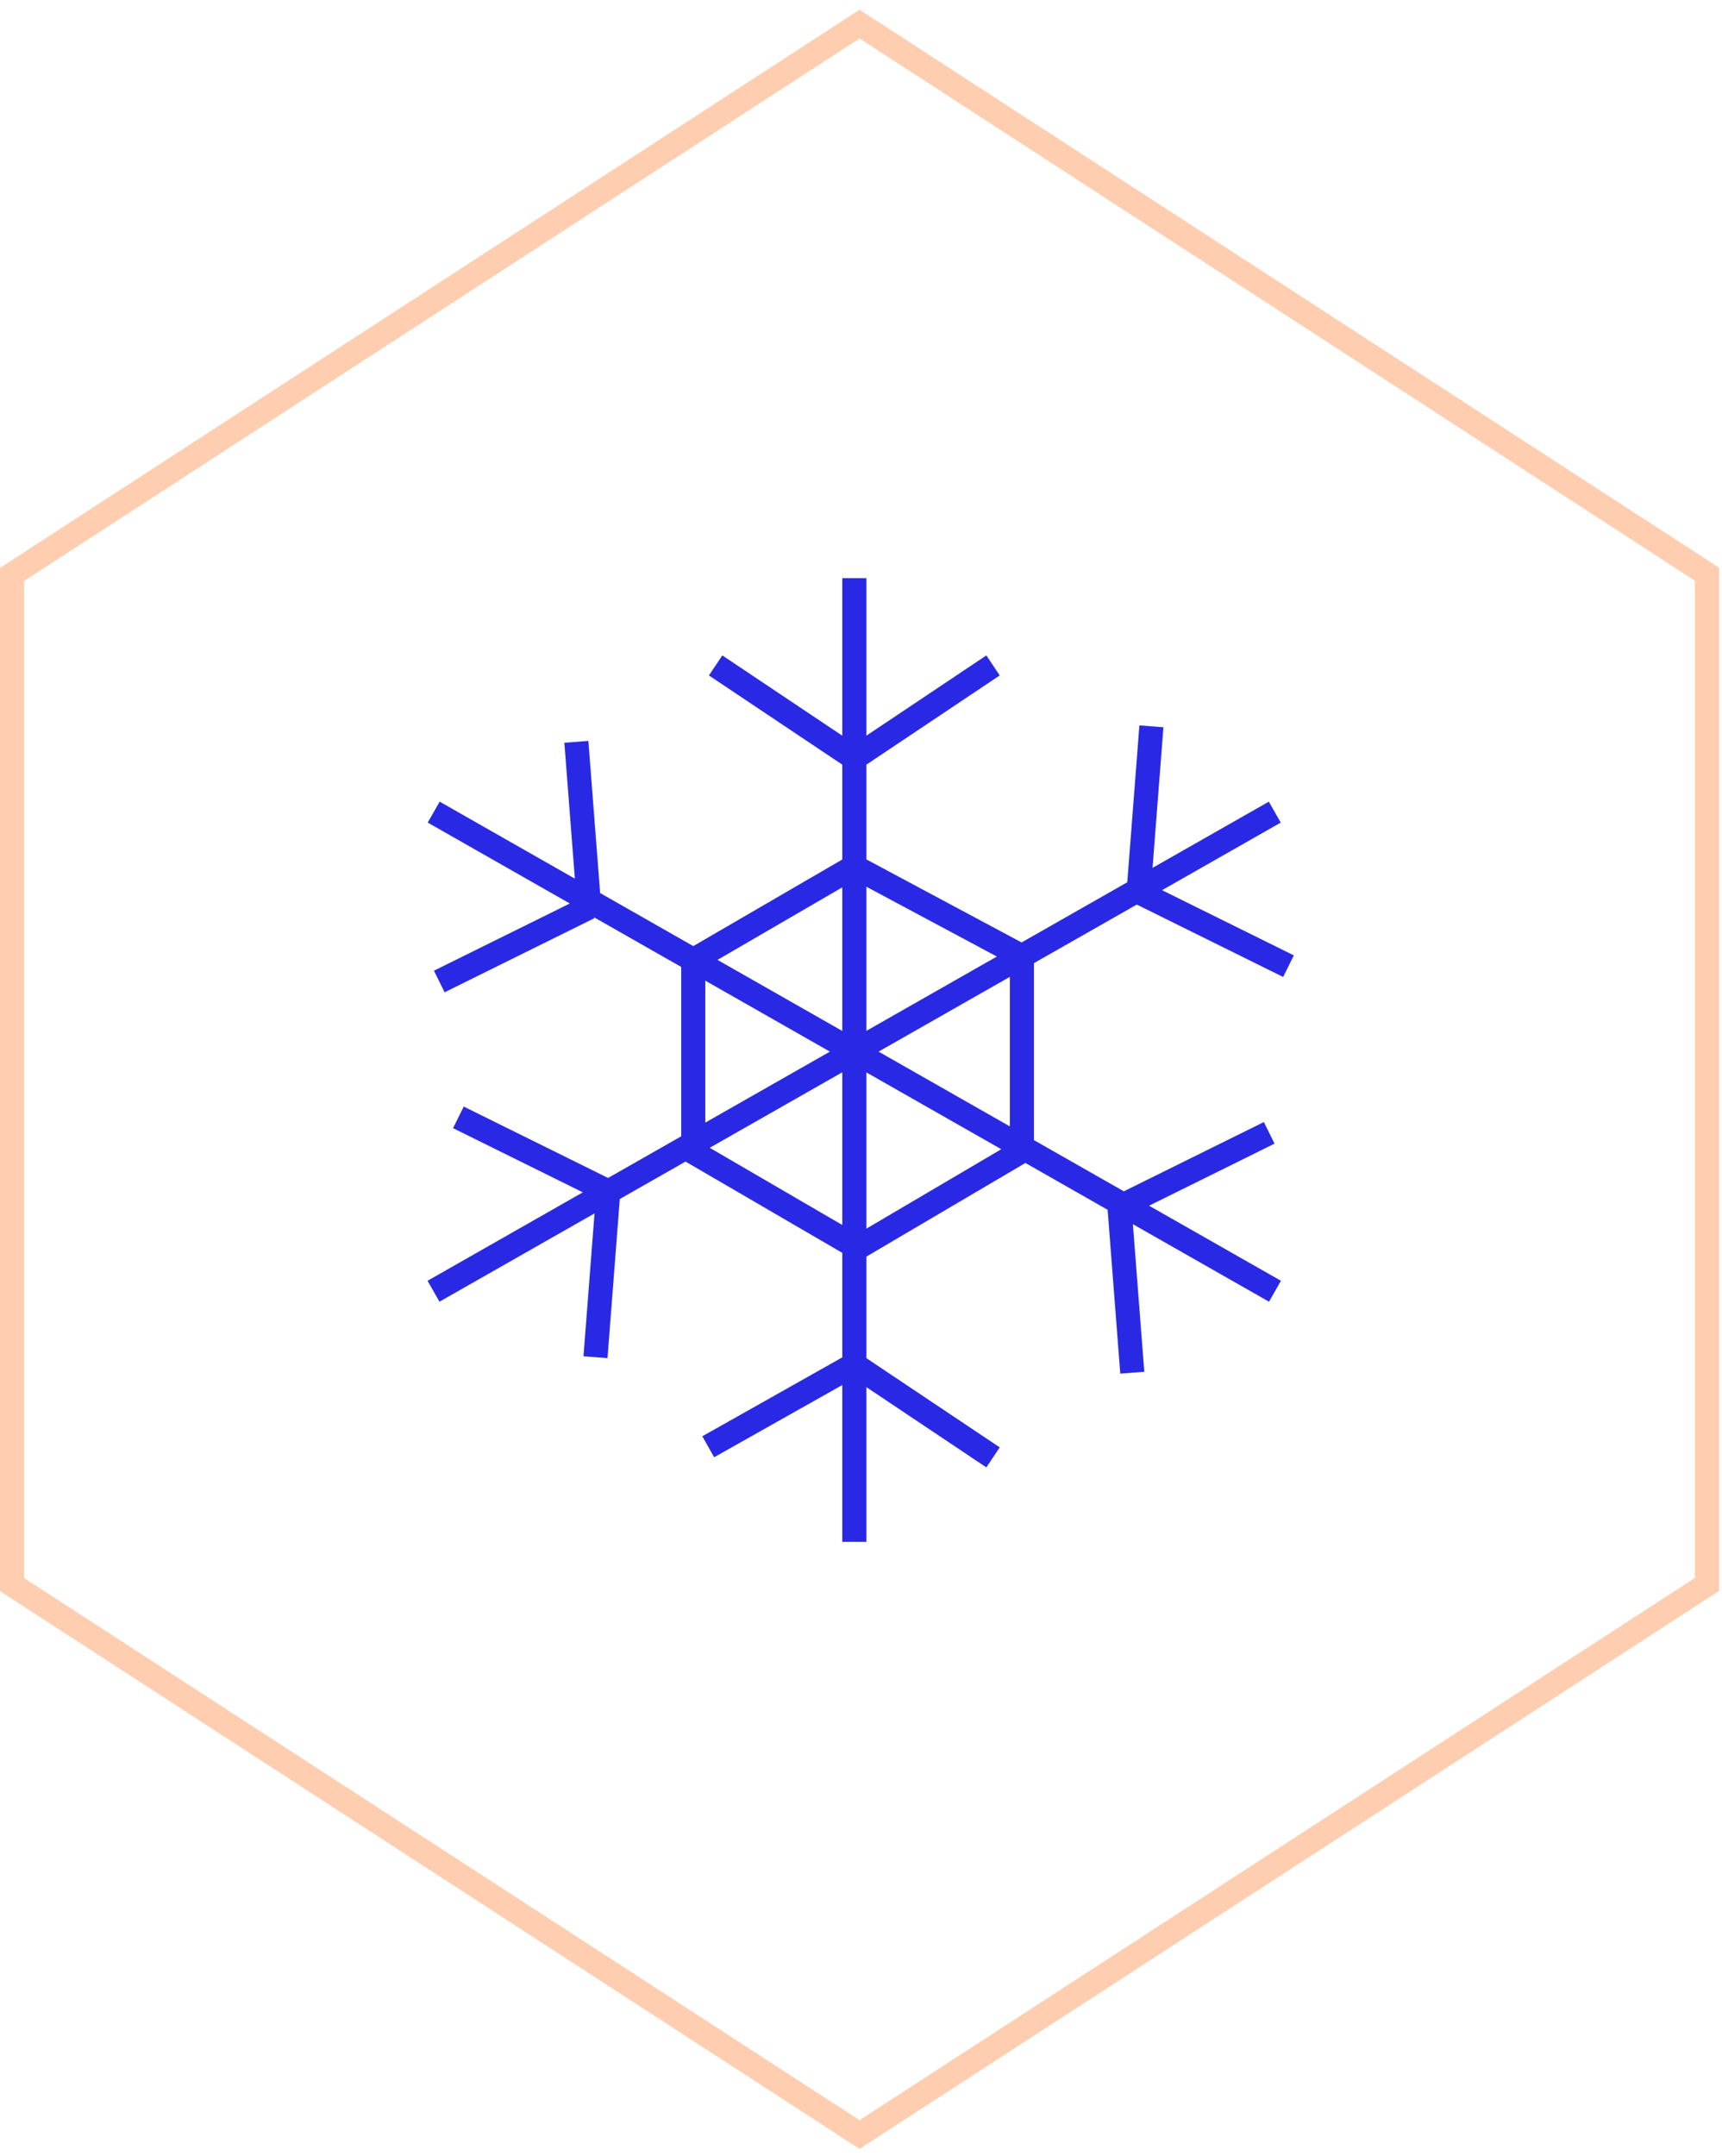 <svg width="143" height="179" viewBox="0 0 143 179" fill="none" xmlns="http://www.w3.org/2000/svg">
<path d="M141.758 131.541V47.687M1 47.687L71.379 2L141.758 47.672V131.526L71.379 177.197L1 131.541V47.687Z" stroke="#FFCEB0" stroke-width="2" stroke-miterlimit="10"/>
<path d="M70.946 128V48M105.877 107.192L36.015 67.417M36 107.192L105.862 67.417M59.427 55.24L70.946 62.944L82.465 55.24M82.465 120.984L70.946 113.28M58.813 120.102L70.946 113.266M36.479 81.478L48.912 75.33M47.863 61.583L48.927 75.345M105.397 94.043L92.965 100.191L94.028 113.954M107 80.206L94.567 74.058M95.616 60.296L94.552 74.058M38.067 92.757L50.5 98.905M49.451 112.667L50.515 98.905M57.57 79.698L70.931 71.934L84.861 79.384V95.554L71.215 103.587L57.57 95.644V79.698Z" stroke="#2929E5" stroke-width="2" stroke-miterlimit="10"/>
</svg>
